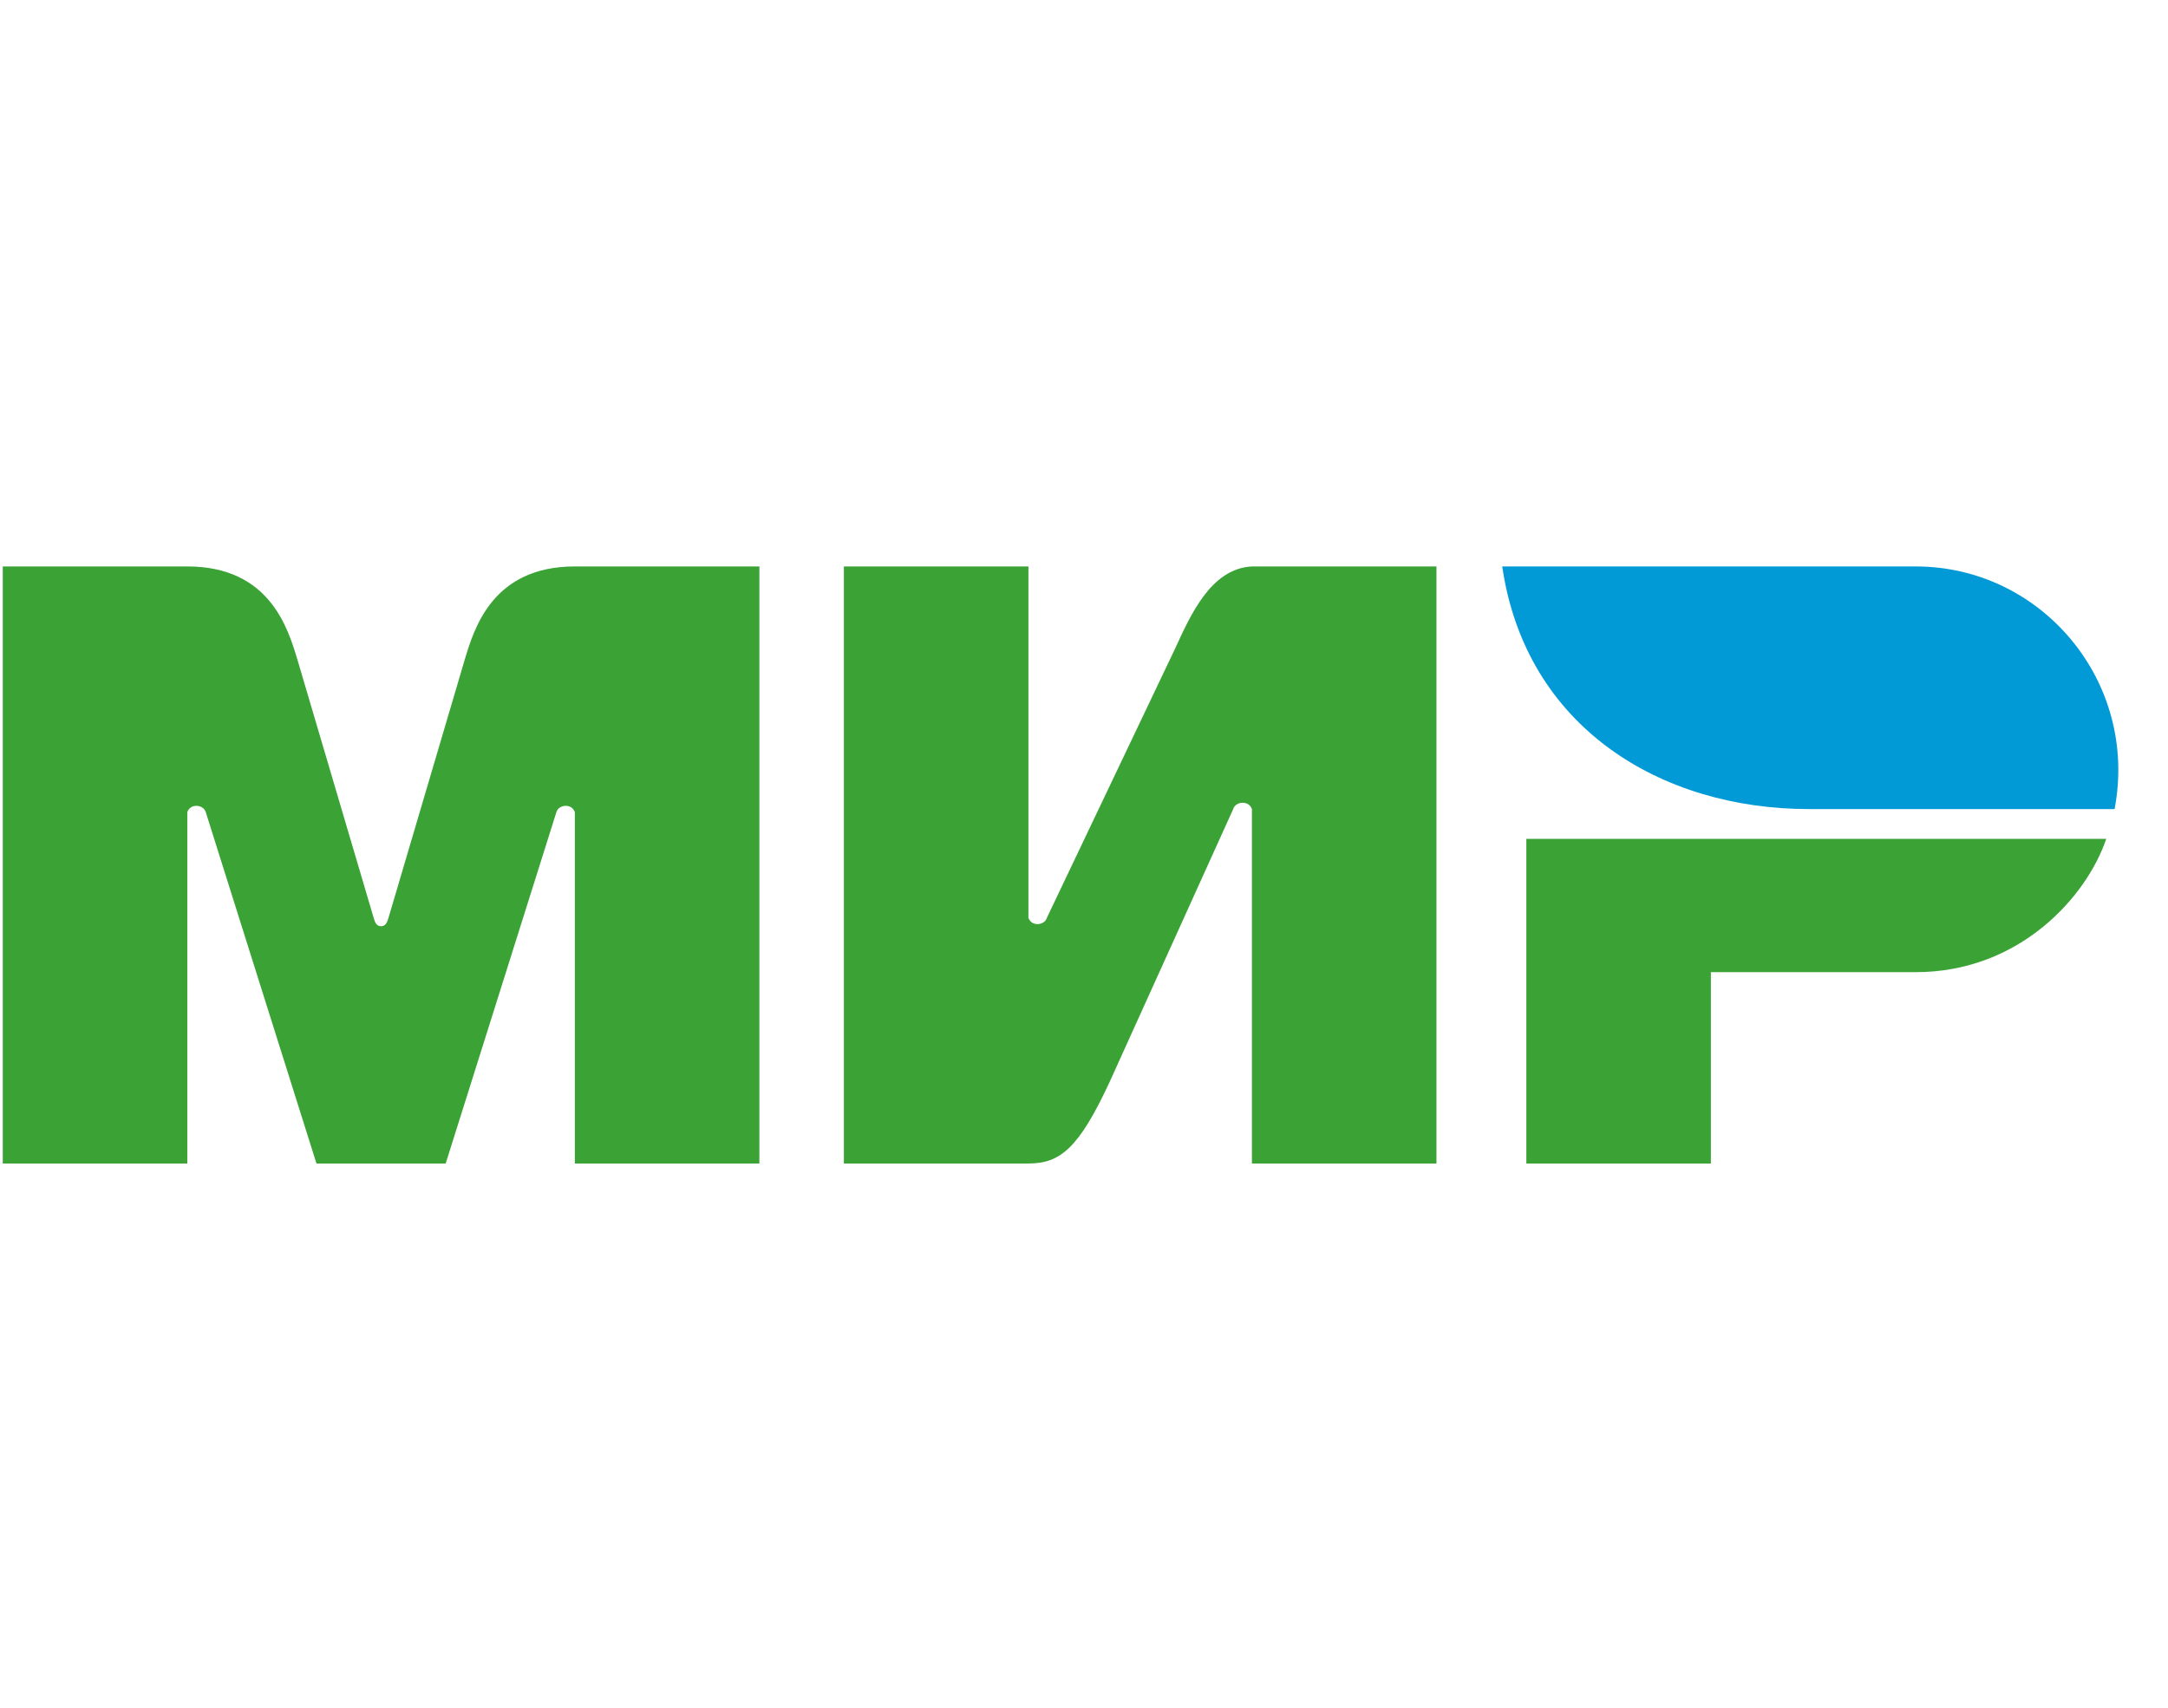 <svg xmlns="http://www.w3.org/2000/svg" width="33" height="26" viewBox="0 0 33 26">
  <g fill="none" fill-rule="evenodd" transform="translate(.019 8.574)">
    <path fill="#3BA336" d="M2.832 9.14L.023 9.14.023.05 2.832.05C4.089.05 4.366.998 4.509 1.472L5.668 5.398C5.689 5.474 5.713 5.525 5.781 5.528 5.849 5.525 5.873 5.474 5.895 5.398L7.054 1.472C7.197.998 7.474.05 8.731.05L11.54.05 11.54 9.14 8.731 9.14 8.731 3.79C8.681 3.65 8.482 3.676 8.45 3.791L6.765 9.14 4.798 9.14 3.113 3.791C3.08 3.676 2.882 3.65 2.832 3.79L2.832 9.14 2.832 9.14zM15.635.05L12.826.05 12.826 9.14 15.635 9.14C16.118 9.14 16.402 8.911 16.875 7.89L18.752 3.744C18.784 3.629 18.987 3.603 19.037 3.744L19.037 9.14 21.846 9.14 21.846.05 19.037.05C18.405.083 18.096.808 17.868 1.3L15.916 5.399C15.884 5.514 15.685 5.54 15.635 5.4L15.635.05 15.635.05zM23.214 4.197L32.041 4.197C31.744 5.078 30.722 6.227 29.141 6.227L26.023 6.227 26.023 9.14 23.214 9.14 23.214 4.197 23.214 4.197z"/>
    <path fill="#019AD7" d="M32.168,3.744 L27.514,3.744 C25.263,3.744 23.204,2.499 22.847,0.05 L29.141,0.05 C31.058,0.05 32.537,1.806 32.168,3.744 L32.168,3.744 Z"/>
  </g>
</svg>
